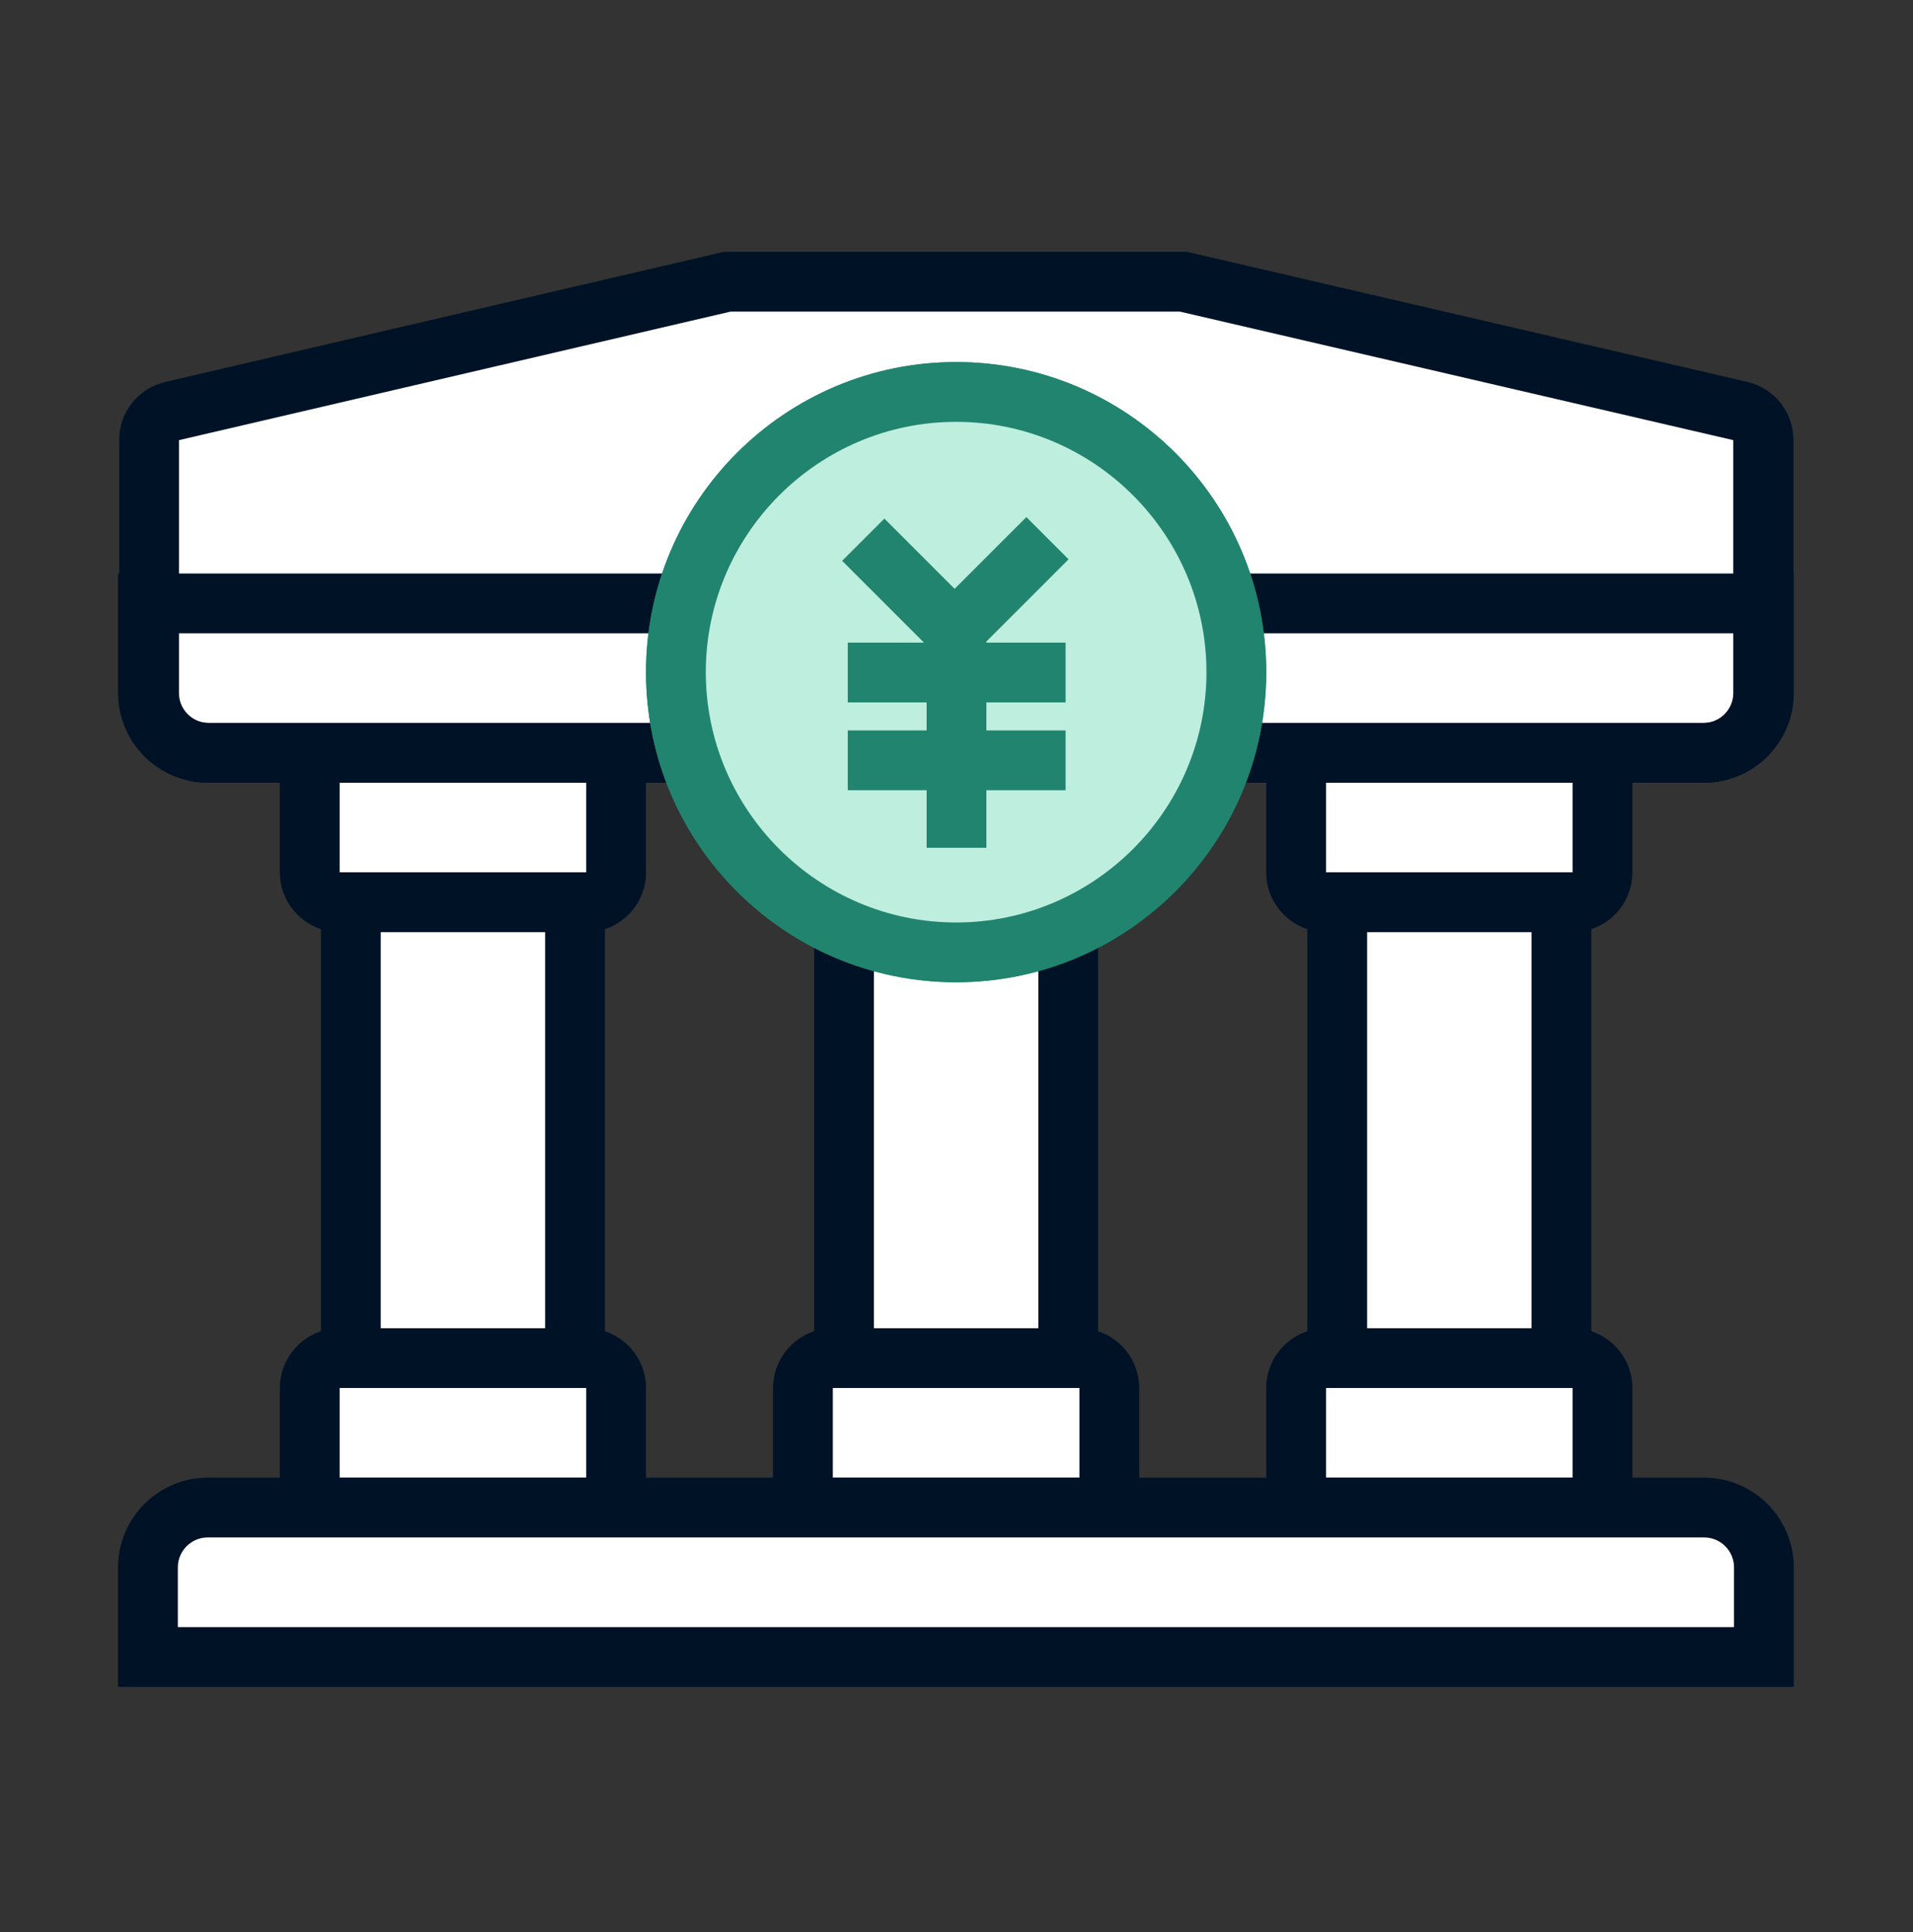 <svg width="100" height="101" viewBox="0 0 100 101" fill="none" xmlns="http://www.w3.org/2000/svg">
<rect x="0" y="0" width="100" height="101" fill="#333333" stroke="none"/>
<g clip-path="url(#clip0_1205_28373)">
<path d="M32.207 72.561V78.811H16.191V72.561C16.191 71.701 16.895 70.998 17.754 70.998H30.645C31.504 70.998 32.207 71.701 32.207 72.561Z" fill="white"/>
<path d="M33.77 80.373H14.629V72.561C14.629 70.842 16.035 69.436 17.754 69.436H30.645C32.363 69.436 33.77 70.842 33.77 72.561V80.373ZM17.754 77.248H30.645V72.561H17.754V77.248Z" fill="#001226"/>
<path d="M57.988 72.561V78.811H41.973V72.561C41.973 71.701 42.676 70.998 43.535 70.998H56.426C57.285 70.998 57.988 71.701 57.988 72.561Z" fill="white"/>
<path d="M59.551 80.373H40.41V72.561C40.41 70.842 41.816 69.436 43.535 69.436H56.426C58.145 69.436 59.551 70.842 59.551 72.561V80.373ZM43.535 77.248H56.426V72.561H43.535V77.248Z" fill="#001226"/>
<path d="M83.769 72.561V78.811H67.754V72.561C67.754 71.701 68.457 70.998 69.316 70.998H82.207C83.066 70.998 83.769 71.701 83.769 72.561Z" fill="white"/>
<path d="M85.332 80.373H66.191V72.561C66.191 70.842 67.598 69.436 69.316 69.436H82.207C83.926 69.436 85.332 70.842 85.332 72.561V80.373ZM69.316 77.248H82.207V72.561H69.316V77.248Z" fill="#001226"/>
<path d="M16.191 45.607V39.357H32.207V45.607C32.207 46.467 31.504 47.17 30.645 47.17H17.754C16.895 47.17 16.191 46.467 16.191 45.607Z" fill="white"/>
<path d="M30.645 48.732H17.754C16.035 48.732 14.629 47.326 14.629 45.607V37.795H33.77V45.607C33.77 47.326 32.363 48.732 30.645 48.732ZM17.754 40.92V45.607H30.645V40.92H17.754Z" fill="#001226"/>
<path d="M41.973 45.607V39.357H57.988V45.607C57.988 46.467 57.285 47.17 56.426 47.17H43.535C42.676 47.17 41.973 46.467 41.973 45.607Z" fill="white"/>
<path d="M56.426 48.732H43.535C41.816 48.732 40.41 47.326 40.41 45.607V37.795H59.551V45.607C59.551 47.326 58.145 48.732 56.426 48.732ZM43.535 40.92V45.607H56.426V40.92H43.535Z" fill="#001226"/>
<path d="M67.754 45.607V39.357H83.769V45.607C83.769 46.467 83.066 47.17 82.207 47.17H69.316C68.457 47.17 67.754 46.467 67.754 45.607Z" fill="white"/>
<path d="M82.207 48.732H69.316C67.598 48.732 66.191 47.326 66.191 45.607V37.795H85.332V45.607C85.332 47.326 83.926 48.732 82.207 48.732ZM69.316 40.92V45.607H82.207V40.92H69.316Z" fill="#001226"/>
<path d="M7.793 23.01V36.232C7.793 37.951 9.199 39.357 10.918 39.357H89.043C90.762 39.357 92.168 37.951 92.168 36.232V23.01C92.168 22.287 91.66 21.643 90.957 21.486L61.855 14.729H38.008L9.004 21.486C8.301 21.643 7.793 22.287 7.793 23.01Z" fill="white"/>
<path d="M89.043 40.92H10.918C8.34 40.92 6.23 38.81 6.23 36.232V23.01C6.23 21.545 7.227 20.295 8.652 19.963L37.832 13.166H62.051L91.328 19.963C92.754 20.295 93.75 21.545 93.75 23.01V36.232C93.75 38.81 91.641 40.92 89.062 40.92H89.043ZM38.184 16.291L9.355 23.01V36.232C9.355 37.092 10.059 37.795 10.918 37.795H89.043C89.902 37.795 90.606 37.092 90.606 36.232V23.01L61.68 16.291H38.184Z" fill="#001226"/>
<path d="M7.754 86.623V81.936C7.754 80.217 9.16 78.811 10.879 78.811H89.102C90.82 78.811 92.227 80.217 92.227 81.936V86.623H7.754Z" fill="white"/>
<path d="M93.789 88.186H6.172V81.936C6.172 79.357 8.281 77.248 10.859 77.248H89.082C91.66 77.248 93.769 79.357 93.769 81.936V88.186H93.789ZM9.297 85.061H90.644V81.936C90.644 81.076 89.941 80.373 89.082 80.373H10.859C10 80.373 9.297 81.076 9.297 81.936V85.061Z" fill="#001226"/>
<path d="M89.102 40.92H10.859C8.281 40.92 6.172 38.81 6.172 36.232V29.982H93.769V36.232C93.769 38.81 91.66 40.92 89.082 40.92H89.102ZM9.297 33.107V36.232C9.297 37.092 10 37.795 10.859 37.795H89.082C89.941 37.795 90.644 37.092 90.644 36.232V33.107H9.297Z" fill="#001226"/>
<path d="M44.121 47.17V70.998H55.84V47.17H44.121Z" fill="white"/>
<path d="M57.402 72.561H42.559V45.607H57.402V72.561ZM45.684 69.436H54.277V48.732H45.684V69.436Z" fill="#001226"/>
<path d="M18.34 47.17V70.998H30.059V47.17H18.34Z" fill="white"/>
<path d="M31.621 72.561H16.777V45.607H31.621V72.561ZM19.902 69.436H28.496V48.732H19.902V69.436Z" fill="#001226"/>
<path d="M69.902 47.17V70.998H81.621V47.17H69.902Z" fill="white"/>
<path d="M83.184 72.561H68.34V45.607H83.184V72.561ZM71.465 69.436H80.059V48.732H71.465V69.436Z" fill="#001226"/>
<path d="M49.98 49.787C58.071 49.787 64.629 43.229 64.629 35.139C64.629 27.049 58.071 20.49 49.98 20.49C41.89 20.49 35.332 27.049 35.332 35.139C35.332 43.229 41.89 49.787 49.98 49.787Z" fill="#BEEEDD"/>
<path d="M49.98 51.35C41.035 51.35 33.77 44.084 33.77 35.139C33.77 26.193 41.035 18.928 49.98 18.928C58.926 18.928 66.191 26.193 66.191 35.139C66.191 44.084 58.926 51.35 49.98 51.35ZM49.98 22.053C42.773 22.053 36.895 27.932 36.895 35.139C36.895 42.346 42.773 48.225 49.98 48.225C57.188 48.225 63.066 42.346 63.066 35.139C63.066 27.932 57.188 22.053 49.98 22.053Z" fill="#21846F"/>
<path d="M49.98 49.787C58.071 49.787 64.629 43.229 64.629 35.139C64.629 27.049 58.071 20.49 49.98 20.49C41.89 20.49 35.332 27.049 35.332 35.139C35.332 43.229 41.89 49.787 49.98 49.787Z" fill="#BEEEDD"/>
<path d="M49.98 51.35C41.035 51.35 33.77 44.084 33.77 35.139C33.77 26.193 41.035 18.928 49.98 18.928C58.926 18.928 66.191 26.193 66.191 35.139C66.191 44.084 58.926 51.35 49.98 51.35ZM49.98 22.053C42.773 22.053 36.895 27.932 36.895 35.139C36.895 42.346 42.773 48.225 49.98 48.225C57.188 48.225 63.066 42.346 63.066 35.139C63.066 27.932 57.188 22.053 49.98 22.053Z" fill="#21846F"/>
<path d="M53.652 29.24L49.902 32.99L46.23 29.318" fill="#BEEEDD"/>
<path d="M49.902 35.197L44.023 29.318L46.23 27.111L49.902 30.783L53.652 27.033L55.859 29.24L49.902 35.197Z" fill="#21846F"/>
<path d="M51.562 32.522H48.438V44.318H51.562V32.522Z" fill="#21846F"/>
<path d="M55.703 33.596H44.316V36.721H55.703V33.596Z" fill="#21846F"/>
<path d="M55.703 38.185H44.316V41.31H55.703V38.185Z" fill="#21846F"/>
<path d="M-395.254 129.455H248.301V-33.611H1299.12" stroke="#0086FF" stroke-width="5" stroke-miterlimit="10"/>
</g>
<defs>
<clipPath id="clip0_1205_28373">
<rect width="100" height="100" fill="white" transform="translate(0 0.705)"/>
</clipPath>
</defs>
</svg>
